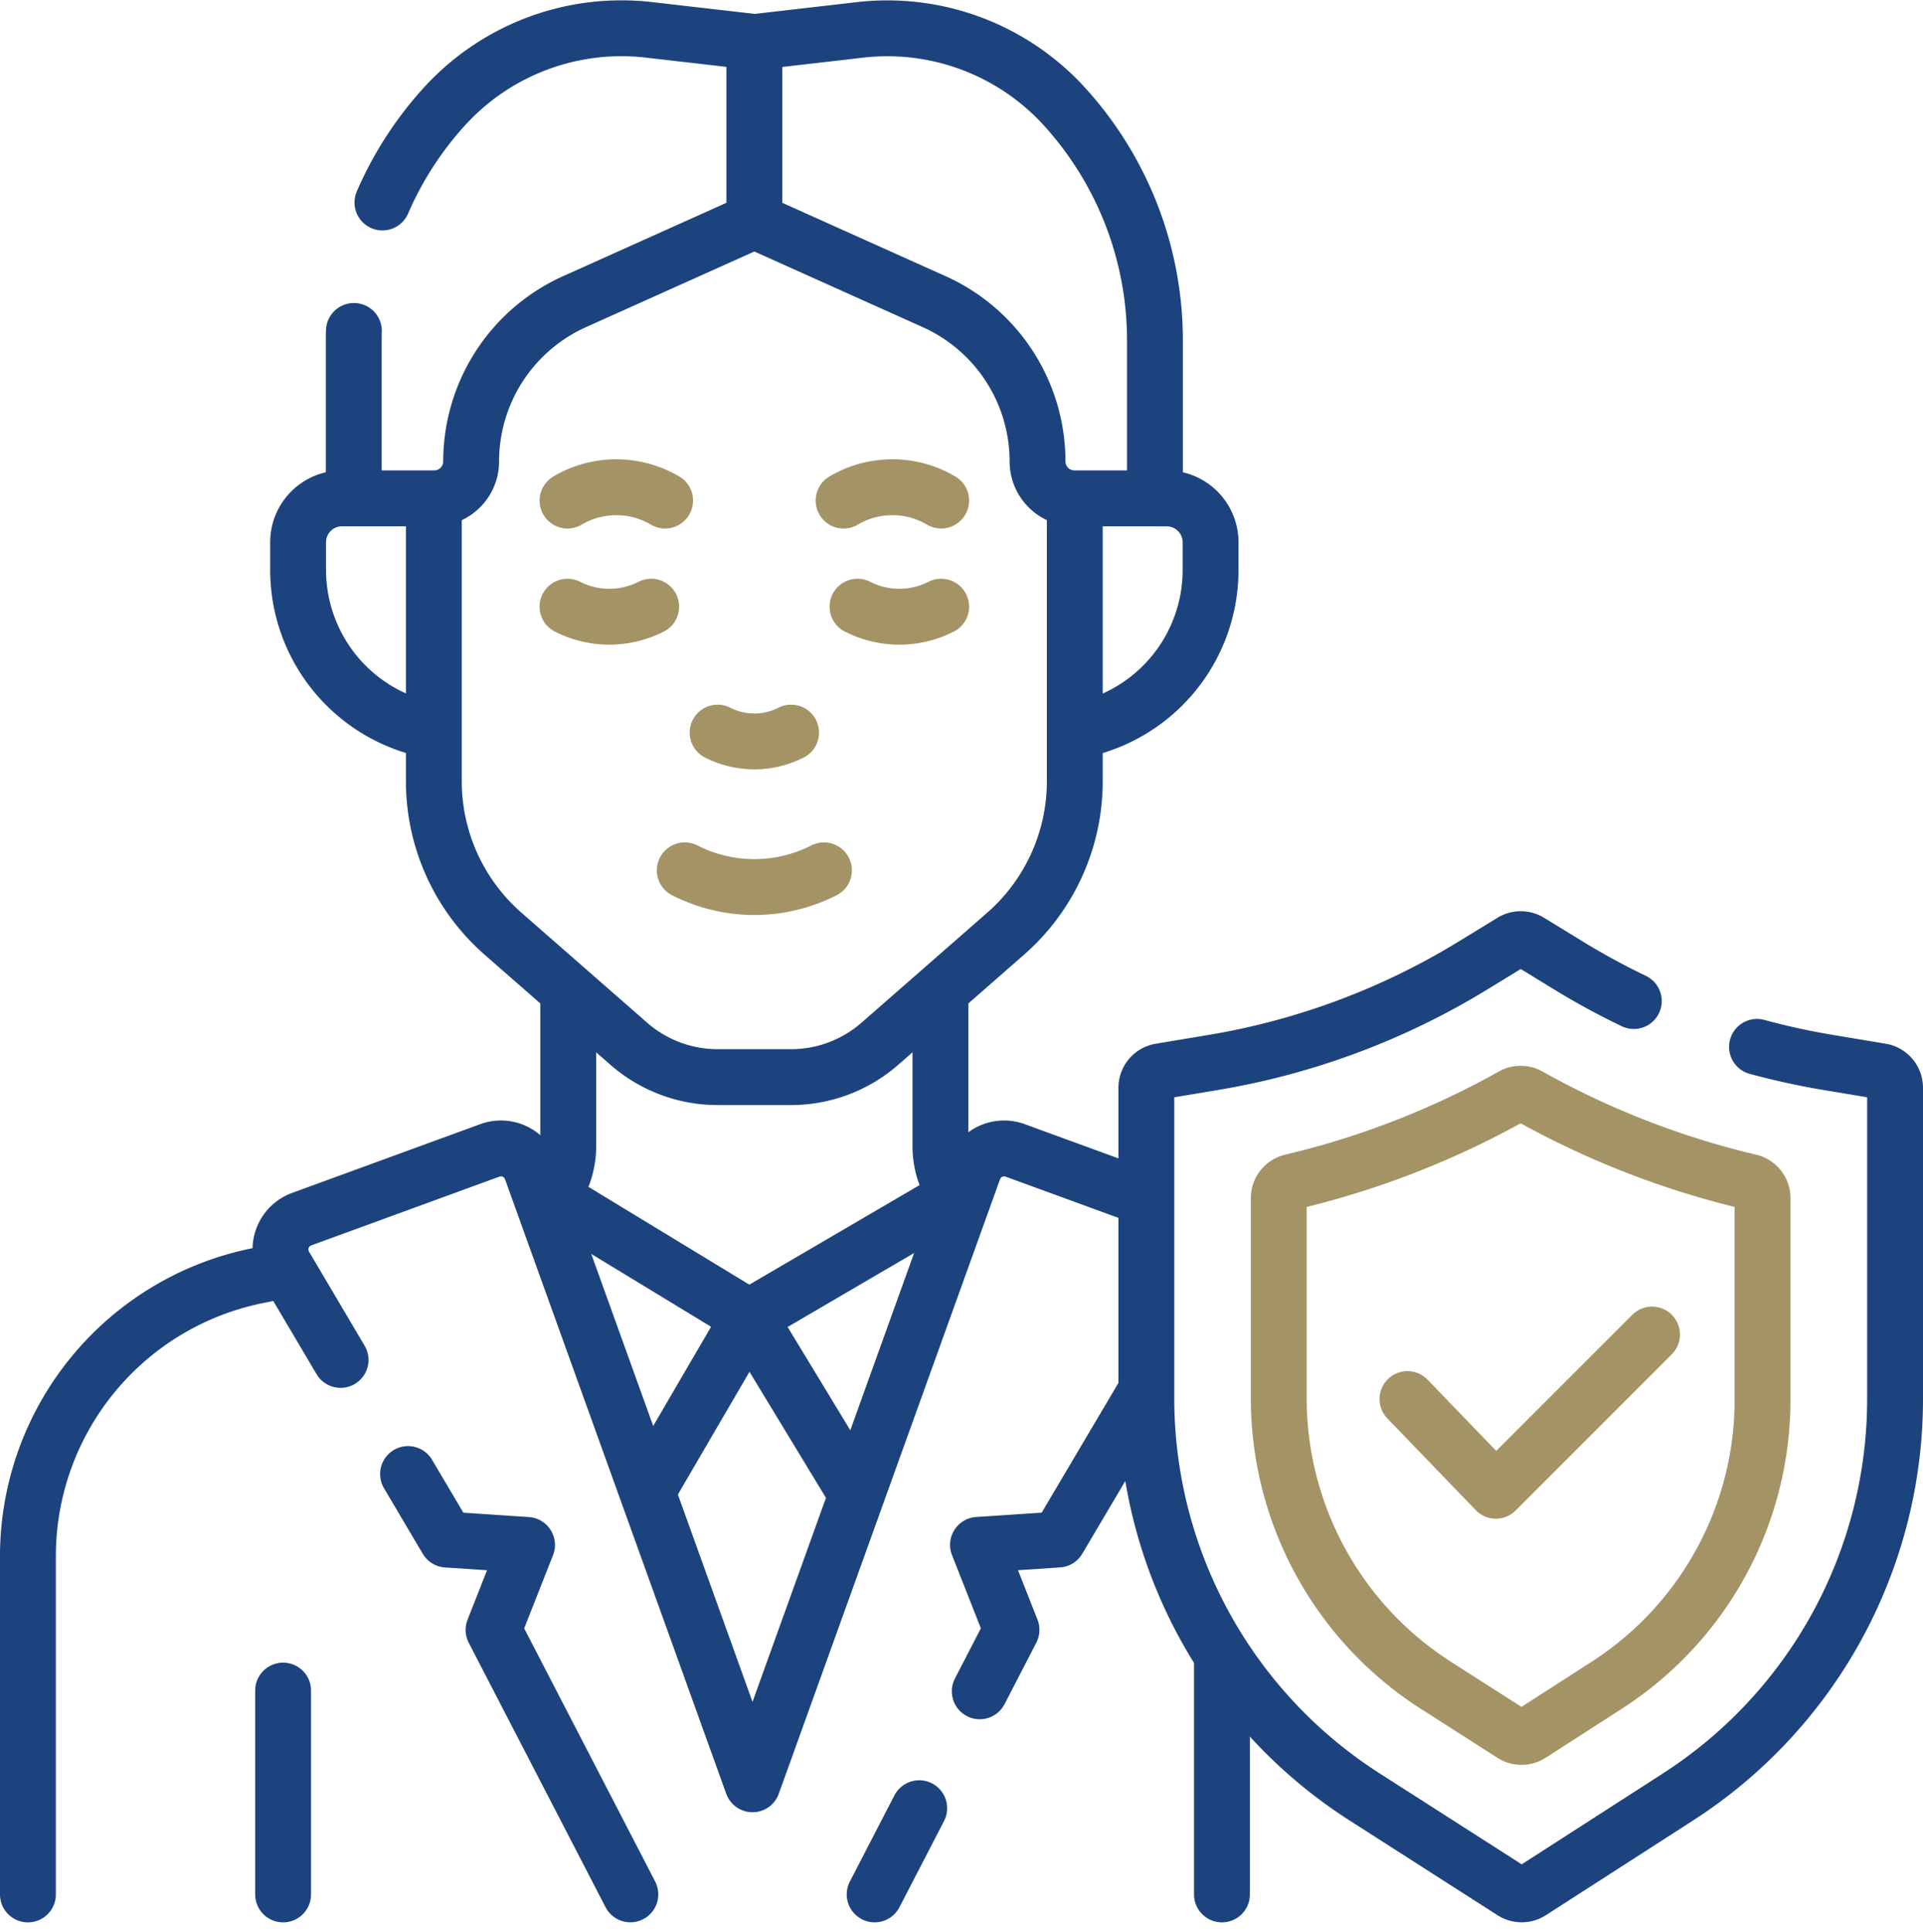 <?xml version="1.0" encoding="UTF-8"?> <svg xmlns="http://www.w3.org/2000/svg" width="103.289" height="103.747" viewBox="0 0 103.289 103.747"><g id="advocate" transform="translate(-6 -6.184)"><g id="Group_2968" data-name="Group 2968" transform="translate(7.5 59.737)"><path id="Path_9981" data-name="Path 9981" d="M250.4,265.573v8a4.4,4.4,0,0,0,.689,2.368" transform="translate(-201.387 -265.573)" fill="none" stroke="#1c437d" stroke-linecap="round" stroke-linejoin="round" stroke-width="3"></path><path id="Path_9982" data-name="Path 9982" d="M147.265,276.134a4.4,4.4,0,0,0,.818-2.56v-8" transform="translate(-119.062 -265.572)" fill="none" stroke="#1c437d" stroke-linecap="round" stroke-linejoin="round" stroke-width="3"></path><path id="Path_9983" data-name="Path 9983" d="M7.5,371.745V353.586a15.37,15.37,0,0,1,12.369-15.074l1.391-.277" transform="translate(-7.5 -323.572)" fill="none" stroke="#1c437d" stroke-linecap="round" stroke-linejoin="round" stroke-width="3"></path></g><path id="Path_9984" data-name="Path 9984" d="M292.249,132.8h.632a2.357,2.357,0,0,1,2.357,2.357v1.485A8.773,8.773,0,0,1,288.4,145.2" transform="translate(-224.215 -99.853)" fill="none" stroke="#1c437d" stroke-linecap="round" stroke-linejoin="round" stroke-width="3"></path><path id="Path_9985" data-name="Path 9985" d="M86.539,145.253a8.772,8.772,0,0,1-7.12-8.614v-1.485a2.357,2.357,0,0,1,2.357-2.357h.632" transform="translate(-57.407 -99.852)" fill="none" stroke="#1c437d" stroke-linecap="round" stroke-linejoin="round" stroke-width="3"></path><path id="Path_9986" data-name="Path 9986" d="M149.984,133.384v15.072a10.875,10.875,0,0,1-3.714,8.185l-6.754,5.909a7.251,7.251,0,0,1-4.775,1.794H130.8a7.251,7.251,0,0,1-4.775-1.794l-6.754-5.909a10.876,10.876,0,0,1-3.714-8.185V133.384" transform="translate(-86.254 -100.321)" fill="none" stroke="#1c437d" stroke-linecap="round" stroke-linejoin="round" stroke-width="3"></path><path id="Path_9987" data-name="Path 9987" d="M191.087,195.134a4.344,4.344,0,0,0,3.944,0" transform="translate(-146.541 -149.611)" fill="none" stroke="#a49365" stroke-linecap="round" stroke-linejoin="round" stroke-width="3"></path><path id="Path_9988" data-name="Path 9988" d="M182.335,231.785a8.233,8.233,0,0,0,7.476,0" transform="translate(-139.555 -178.866)" fill="none" stroke="#a49365" stroke-linecap="round" stroke-linejoin="round" stroke-width="3"></path><path id="Path_9989" data-name="Path 9989" d="M151.133,161.619a4.948,4.948,0,0,0,4.493,0" transform="translate(-114.65 -122.858)" fill="none" stroke="#a49365" stroke-linecap="round" stroke-linejoin="round" stroke-width="3"></path><path id="Path_9990" data-name="Path 9990" d="M228.322,161.619a4.948,4.948,0,0,0,4.493,0" transform="translate(-176.263 -122.858)" fill="none" stroke="#a49365" stroke-linecap="round" stroke-linejoin="round" stroke-width="3"></path><path id="Path_9991" data-name="Path 9991" d="M151.133,130.552a5.154,5.154,0,0,1,5.241,0" transform="translate(-114.65 -97.489)" fill="none" stroke="#a49365" stroke-linecap="round" stroke-linejoin="round" stroke-width="3"></path><path id="Path_9992" data-name="Path 9992" d="M224.614,130.552a5.154,5.154,0,0,1,5.241,0" transform="translate(-173.303 -97.489)" fill="none" stroke="#a49365" stroke-linecap="round" stroke-linejoin="round" stroke-width="3"></path><path id="Path_9993" data-name="Path 9993" d="M166.777,317.067l-11.55,6.751-11.177-6.794" transform="translate(-108.995 -246.905)" fill="none" stroke="#1c437d" stroke-linecap="round" stroke-linejoin="round" stroke-width="3"></path><path id="Path_9994" data-name="Path 9994" d="M173.374,359.706l5.26-9.011,5.47,9.011" transform="translate(-132.403 -273.781)" fill="none" stroke="#1c437d" stroke-linecap="round" stroke-linejoin="round" stroke-width="3"></path><path id="Path_9995" data-name="Path 9995" d="M94.238,23.955c-.006.172-.008.341-.008.513v8.477h4.324a1.984,1.984,0,0,0,1.982-1.982,9.407,9.407,0,0,1,5.551-8.58l9.66-4.338,9.66,4.338a9.41,9.41,0,0,1,5.551,8.58,1.982,1.982,0,0,0,1.982,1.982h4.324s0-4.361,0-8.485a18.651,18.651,0,0,0-4.855-12.547A12.866,12.866,0,0,0,121.413,7.79l-5.642.65-5.694-.654a12.861,12.861,0,0,0-10.985,4.125l0,0a18.665,18.665,0,0,0-3.321,5.146" transform="translate(-69.229 0)" fill="none" stroke="#1c437d" stroke-linecap="round" stroke-linejoin="round" stroke-width="3"></path><line id="Line_57" data-name="Line 57" x1="2.395" y2="4.629" transform="translate(52.979 103.28)" fill="none" stroke="#1c437d" stroke-linecap="round" stroke-linejoin="round" stroke-width="3"></line><path id="Path_9996" data-name="Path 9996" d="M260.485,387.278l1.705-3.3-1.8-4.564,4.31-.286,4.6-7.773" transform="translate(-201.86 -290.275)" fill="none" stroke="#1c437d" stroke-linecap="round" stroke-linejoin="round" stroke-width="3"></path><path id="Path_9997" data-name="Path 9997" d="M77.951,317.151,74.964,312.1a1.732,1.732,0,0,1,.9-2.508L85.97,305.9a1.732,1.732,0,0,1,2.224,1.039l11.883,33,11.885-33a1.731,1.731,0,0,1,2.222-1.039l6.784,2.478" transform="translate(-53.658 -237.943)" fill="none" stroke="#1c437d" stroke-linecap="round" stroke-linejoin="round" stroke-width="3"></path><path id="Path_9998" data-name="Path 9998" d="M108.68,392.429l2.082,3.521,4.31.287-1.8,4.564,7.349,14.2" transform="translate(-80.763 -307.094)" fill="none" stroke="#1c437d" stroke-linecap="round" stroke-linejoin="round" stroke-width="3"></path><line id="Line_58" data-name="Line 58" y2="10.947" transform="translate(21.206 96.963)" fill="none" stroke="#1c437d" stroke-linecap="round" stroke-linejoin="round" stroke-width="3"></line><line id="Line_59" data-name="Line 59" y2="12.476" transform="translate(71.634 95.434)" fill="none" stroke="#1c437d" stroke-linecap="round" stroke-linejoin="round" stroke-width="3"></line><g id="Group_2969" data-name="Group 2969" transform="translate(67.57 56.614)"><path id="Path_9999" data-name="Path 9999" d="M337.993,255.882a39.085,39.085,0,0,0,3.828.837l2.835.472a.9.9,0,0,1,.753.89v16.706a25.416,25.416,0,0,1-11.667,21.377l-7.9,5.083a.9.9,0,0,1-.973,0l-7.956-5.091a25.417,25.417,0,0,1-11.72-21.412V258.082a.9.9,0,0,1,.753-.89l2.835-.472a39.037,39.037,0,0,0,13.944-5.2l2.109-1.291a.9.9,0,0,1,.938,0l2.109,1.291a38.5,38.5,0,0,0,3.495,1.9" transform="translate(-305.19 -250.097)" fill="none" stroke="#1c437d" stroke-linecap="round" stroke-linejoin="round" stroke-width="3"></path><path id="Path_10000" data-name="Path 10000" d="M348.9,323a18.3,18.3,0,0,1-8.438-15.416V296.84a.9.9,0,0,1,.7-.876,45.829,45.829,0,0,0,11.853-4.613.9.9,0,0,1,.88,0,45.818,45.818,0,0,0,11.853,4.613.9.9,0,0,1,.7.876v10.785a18.228,18.228,0,0,1-8.4,15.392l-4.061,2.613a.9.9,0,0,1-.972,0Z" transform="translate(-333.347 -282.934)" fill="none" stroke="#a49365" stroke-linecap="round" stroke-linejoin="round" stroke-width="3"></path><path id="Path_10001" data-name="Path 10001" d="M374.707,358.774l4.748,4.924,8.389-8.389" transform="translate(-360.679 -334.078)" fill="none" stroke="#a49365" stroke-linecap="round" stroke-linejoin="round" stroke-width="3"></path></g><line id="Line_60" data-name="Line 60" y1="8.749" transform="translate(46.518 9.056)" fill="none" stroke="#1c437d" stroke-linecap="round" stroke-linejoin="round" stroke-width="3"></line></g></svg> 